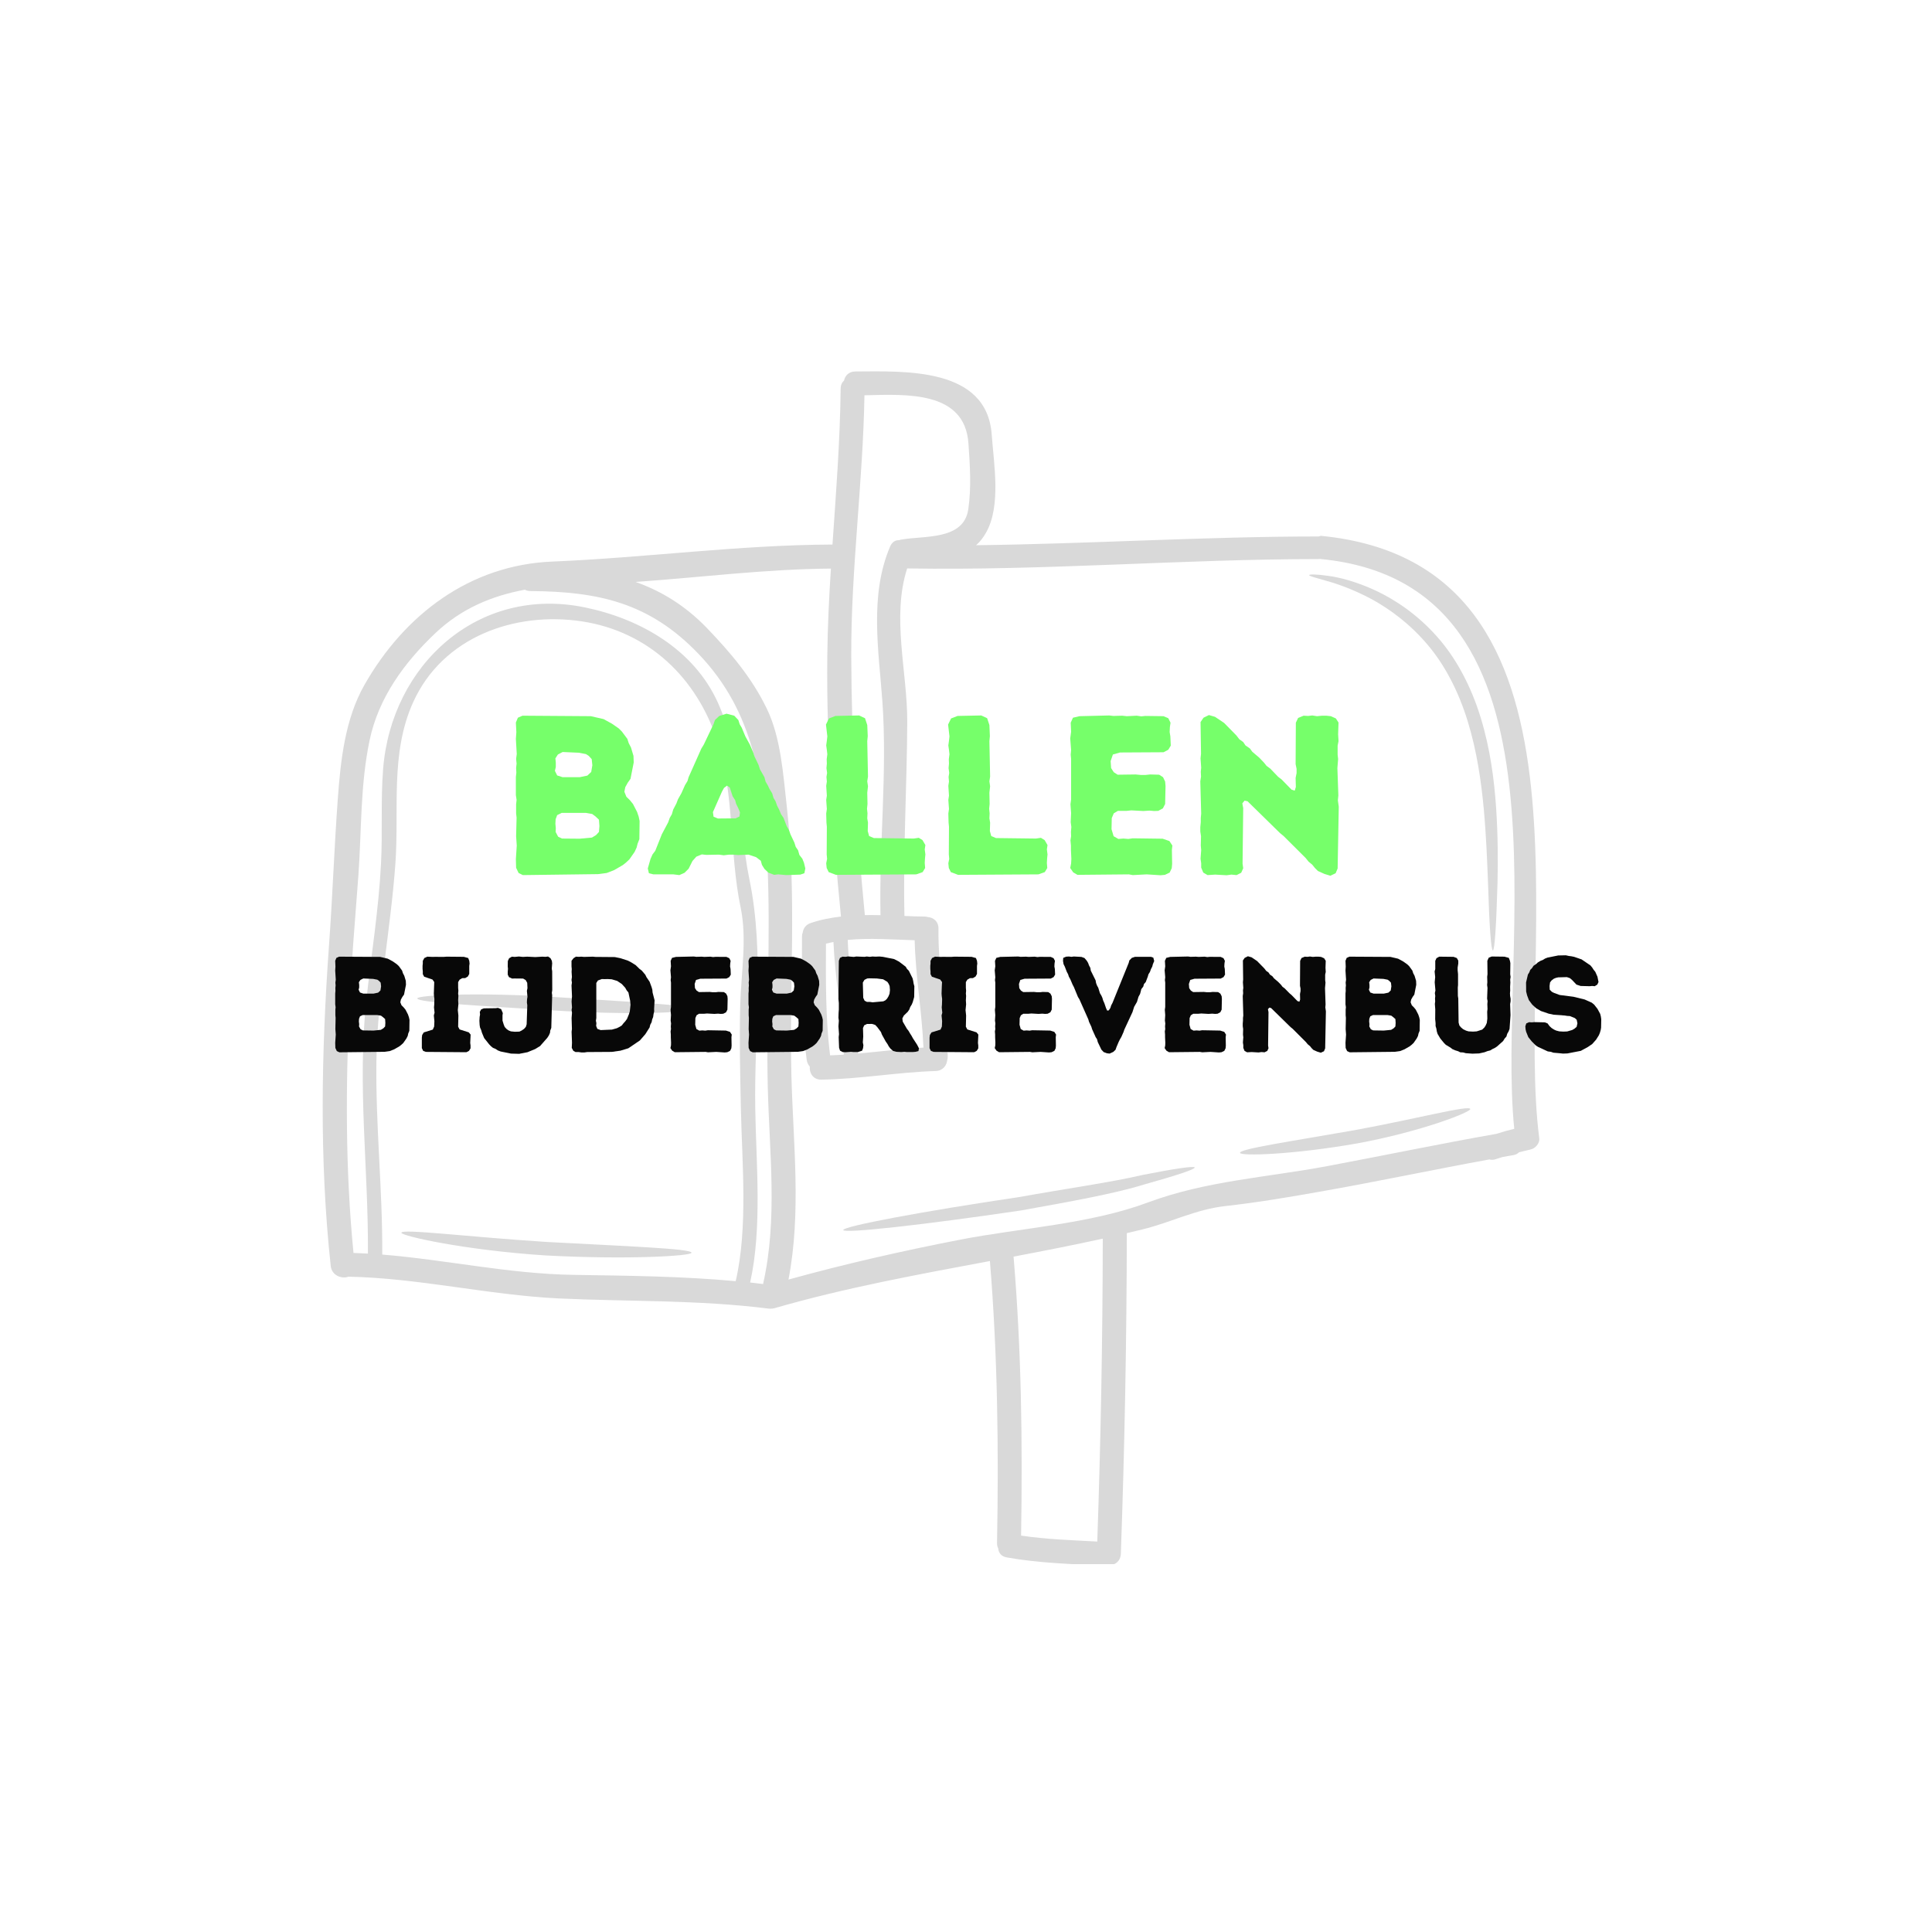 <?xml version="1.0" encoding="UTF-8"?>
<svg xmlns="http://www.w3.org/2000/svg" xmlns:xlink="http://www.w3.org/1999/xlink" width="500" zoomAndPan="magnify" viewBox="0 0 375 375" height="500" preserveAspectRatio="xMidYMid meet" version="1.0">
  <defs>
    <g></g>
    <clipPath id="553be470ec">
      <path d="M 62 72 L 299 72 L 299 303.598 L 62 303.598 Z M 62 72 " clip-rule="nonzero"></path>
    </clipPath>
  </defs>
  <rect x="-37.5" width="450" fill="#ffffff" y="-37.5" height="450" fill-opacity="1"></rect>
  <rect x="-37.5" width="450" fill="#ffffff" y="-37.5" height="450" fill-opacity="1"></rect>
  <g clip-path="url(#553be470ec)">
    <path fill="#d9d9d9" d="M 143.68 195 C 143.848 188.766 145.039 182.328 143.758 176.148 C 141.535 165.527 142.613 154.301 139.262 143.902 C 135.293 131.648 125.953 122.57 112.902 120.602 C 99.973 118.656 85.926 123.578 80.176 136.336 C 75.711 146.254 77.492 157.062 76.75 167.57 C 75.832 180.395 73.25 193.137 73.059 205.992 C 72.891 218.512 74.273 230.996 74.195 243.512 C 86.594 244.52 98.809 247.262 111.293 247.449 C 121.957 247.617 132.305 247.711 142.797 248.672 C 145.219 238.27 144.02 225.555 143.805 215.184 C 143.664 208.457 143.496 201.723 143.68 195 Z M 148.109 249.23 C 150.953 236.73 149.352 223.91 149.031 211.234 C 148.668 196.645 149.629 182.023 148.945 167.434 C 148.223 152.074 146.547 138.32 135.523 126.859 C 126.102 117.051 116.285 114.812 102.953 114.723 C 102.531 114.723 102.176 114.629 101.887 114.461 C 95.512 115.637 89.586 118.09 84.535 122.863 C 78.484 128.582 73.449 135.453 71.727 143.746 C 69.914 152.426 70.191 161.152 69.562 169.945 C 68.953 178.227 68.223 186.488 67.84 194.781 C 67.078 210.934 67.031 227.094 68.613 243.195 C 69.547 243.227 70.484 243.273 71.414 243.32 C 71.527 226.891 69.324 210.594 71.105 194.145 C 72.066 185.312 73.512 176.473 73.957 167.57 C 74.273 161.48 73.879 155.34 74.363 149.25 C 75.965 129.035 92.812 113.559 113.633 117.918 C 124.301 120.133 134.734 126.098 139.367 136.445 C 144.457 147.82 143.027 158.922 145.465 170.707 C 148.453 185.168 146.355 200.457 146.594 215.184 C 146.762 225.77 147.969 238.316 145.602 248.93 C 146.441 249.023 147.277 249.125 148.109 249.23 Z M 161.113 204.844 C 162 204.816 162.891 204.77 163.773 204.707 C 163.477 197.391 162.098 190.164 161.77 182.844 C 161.293 182.938 160.793 183.043 160.316 183.168 C 160.285 190.41 160.238 197.648 161.113 204.844 Z M 179.242 203.34 C 178.949 196.383 177.703 189.48 177.535 182.5 C 173.23 182.375 168.84 182.023 164.543 182.438 C 164.82 189.832 166.234 197.105 166.543 204.484 C 170.777 204.117 174.992 203.586 179.242 203.34 Z M 187.949 98.816 C 188.559 94.625 188.266 90.246 187.973 86.039 C 187.242 75.793 175.836 76.539 167.789 76.723 C 167.504 93.637 165.168 110.492 165.227 127.391 C 165.289 144.18 166.234 160.922 167.863 177.617 C 168.871 177.602 169.895 177.617 170.902 177.633 C 170.625 163.895 172.238 149.914 171.277 136.238 C 170.562 126.246 168.719 115.574 172.777 106.059 C 173.16 105.172 173.844 104.812 174.543 104.844 C 174.668 104.797 174.812 104.75 174.953 104.734 C 179.426 103.93 187.09 104.898 187.949 98.816 Z M 212.98 299.215 C 213.656 279.617 214.02 260.016 214.047 240.422 C 208.297 241.684 202.512 242.812 196.73 243.91 C 198.25 261.922 198.496 279.988 198.191 298.059 C 203.086 298.789 208.031 298.945 212.98 299.215 Z M 293.918 219.105 C 290.359 184.488 307.457 113.516 256.438 108.516 C 256.375 108.516 256.328 108.504 256.266 108.488 C 256.16 108.504 256.043 108.516 255.922 108.516 C 229.617 108.516 202.656 110.785 176.082 110.332 C 173.023 119.766 176.129 130.473 176.098 140.105 C 176.035 152.703 175.273 165.188 175.551 177.785 C 176.852 177.848 178.156 177.902 179.441 177.902 C 179.68 177.902 179.879 177.949 180.078 177.996 C 181.164 178.086 182.172 178.832 182.156 180.223 C 182.047 188.547 183.816 196.719 183.953 205.031 C 183.969 205.293 183.922 205.523 183.859 205.746 C 183.754 206.812 183.008 207.836 181.633 207.883 C 174.207 208.113 166.855 209.449 159.418 209.559 C 157.816 209.59 157.07 208.266 157.18 207.027 C 156.871 206.676 156.641 206.238 156.578 205.684 C 155.512 197.742 155.648 189.77 155.664 181.777 C 155.664 181.492 155.727 181.23 155.805 181 C 155.926 180.207 156.41 179.461 157.371 179.156 C 159.285 178.5 161.262 178.133 163.23 177.902 C 161.582 161.137 160.406 144.238 160.578 127.391 C 160.637 121.699 160.914 116.043 161.277 110.363 C 148.5 110.461 135.992 112.07 123.371 112.953 C 128.375 114.738 132.996 117.527 137.215 121.902 C 141.789 126.66 145.957 131.57 148.84 137.559 C 151.582 143.203 152.02 150.398 152.719 156.562 C 154.672 173.957 153.184 191.371 153.613 208.812 C 153.957 221.973 155.559 235.355 153.043 248.363 C 164.035 245.32 175.152 242.797 186.359 240.621 C 198.191 238.332 211.535 237.602 222.836 233.387 C 234.129 229.184 245.875 228.547 257.672 226.332 C 268.605 224.285 279.488 222.004 290.438 220.082 C 291.582 219.711 292.742 219.383 293.918 219.105 Z M 298.77 220.949 C 298.898 221.91 297.984 222.934 297.07 223.117 C 296.324 223.293 295.594 223.48 294.863 223.648 C 294.602 223.91 294.234 224.117 293.75 224.211 C 293.035 224.316 292.344 224.457 291.645 224.578 C 291.219 224.719 290.805 224.824 290.383 224.977 C 289.906 225.156 289.477 225.156 289.082 225.047 C 278.043 227.062 267.066 229.398 255.996 231.336 C 249.988 232.402 243.938 233.418 237.855 234.094 C 232.016 234.75 227.379 237.246 221.781 238.621 C 220.758 238.867 219.738 239.121 218.715 239.352 C 218.684 260.109 218.293 280.855 217.555 301.613 C 217.492 303.148 216.23 303.895 215.039 303.848 C 214.809 303.91 214.547 303.957 214.25 303.941 C 207.953 303.551 201.664 303.41 195.43 302.297 C 194.324 302.113 193.816 301.367 193.754 300.543 C 193.602 300.234 193.508 299.898 193.523 299.477 C 193.863 281.211 193.633 262.961 192.141 244.766 C 178.141 247.387 164.113 249.938 150.344 253.914 C 150.129 253.973 149.938 254.004 149.738 254.004 C 149.586 254.02 149.398 254.02 149.215 254.004 C 135.492 252.27 122.141 252.668 108.395 252.023 C 94.723 251.352 81.32 248.078 67.641 247.801 C 66.332 248.285 64.395 247.586 64.195 245.727 C 61.957 225.047 62.379 204.16 63.863 183.438 C 64.547 174.035 64.871 164.609 65.555 155.203 C 66.102 147.699 66.938 139.59 70.754 132.91 C 78.5 119.309 91.199 109.656 107.195 109 C 125.445 108.242 143.289 105.773 161.582 105.695 C 162.27 95.641 163.059 85.562 163.168 75.453 C 163.168 74.754 163.43 74.227 163.828 73.855 C 164.035 72.91 164.766 72.117 166.004 72.102 C 175.488 72.074 191.586 71.188 192.492 84.395 C 192.902 90.039 194.34 98.195 191.395 103.375 C 190.855 104.352 190.188 105.188 189.457 105.828 C 211.672 105.559 234.004 104.129 255.922 104.129 C 255.922 104.129 255.922 104.129 255.938 104.129 C 256.09 104.129 256.266 103.98 256.438 104.012 C 312.773 109.516 293.965 183.898 298.77 220.949 " fill-opacity="1" fill-rule="nonzero"></path>
  </g>
  <path fill="#d9d9d9" d="M 290.398 156.832 C 290.758 162.273 290.758 167.172 290.668 171.262 C 290.438 179.445 290.121 184.488 289.766 184.488 C 289.398 184.488 289.066 179.418 288.82 171.277 C 288.66 167.203 288.484 162.352 288 157.016 C 287.5 151.695 286.684 145.871 284.895 140.043 C 283.109 134.207 280.418 129.02 277.023 125.059 C 273.656 121.094 269.766 118.227 266.277 116.32 C 262.754 114.445 259.672 113.344 257.488 112.754 C 255.352 112.113 254.105 111.84 254.105 111.625 C 254.121 111.469 255.414 111.422 257.719 111.762 C 260.02 112.055 263.316 112.906 267.113 114.676 C 270.895 116.457 275.117 119.297 278.852 123.484 C 282.586 127.637 285.531 133.172 287.391 139.266 C 289.27 145.371 290.027 151.391 290.398 156.832 " fill-opacity="1" fill-rule="nonzero"></path>
  <path fill="#d9d9d9" d="M 285.379 215.246 C 285.609 215.824 275.953 219.621 263.484 221.926 C 250.945 224.133 240.762 224.426 240.684 223.77 C 240.57 222.996 250.73 221.512 263.008 219.352 C 275.316 217.074 285.102 214.469 285.379 215.246 " fill-opacity="1" fill-rule="nonzero"></path>
  <path fill="#d9d9d9" d="M 231.891 226.609 C 231.984 226.953 228.293 228.176 222.219 229.867 C 216.188 231.742 207.613 233.242 198.176 234.949 C 179.211 237.754 163.789 239.461 163.676 238.746 C 163.676 238.023 178.902 235.148 197.754 232.359 C 207.145 230.676 215.727 229.477 221.797 228.055 C 227.941 226.84 231.797 226.27 231.891 226.609 " fill-opacity="1" fill-rule="nonzero"></path>
  <path fill="#d9d9d9" d="M 107.68 193.523 C 122.348 194.453 134.203 195.074 134.227 195.867 C 134.242 196.535 122.234 197.074 107.52 196.129 C 92.938 195.199 81 194.582 81 193.793 C 81.016 193.137 92.922 192.578 107.68 193.523 " fill-opacity="1" fill-rule="nonzero"></path>
  <path fill="#d9d9d9" d="M 106.051 241.059 C 121.586 241.898 134.227 242.359 134.227 243.152 C 134.227 243.805 121.543 244.52 105.898 243.68 C 90.191 242.66 77.902 239.898 77.902 239.277 C 77.992 238.453 90.625 240.066 106.051 241.059 " fill-opacity="1" fill-rule="nonzero"></path>
  <g fill="#76ff6a" fill-opacity="1">
    <g transform="translate(96.958, 169.761)">
      <g>
        <path d="M 3.219 -1.328 L 3.172 -3 L 3.344 -5.641 L 3.219 -7.453 L 3.312 -11.062 L 3.219 -11.891 L 3.219 -13.656 L 3.312 -14.5 L 3.172 -15.422 L 3.172 -18.953 L 3.266 -19.781 L 3.219 -20.703 L 3.312 -21.547 L 3.219 -22.469 L 3.344 -23.391 L 3.172 -26.344 L 3.266 -27.625 L 3.172 -29.516 L 3.562 -30.453 L 4.453 -30.844 L 17.719 -30.75 L 20.188 -30.188 L 21.812 -29.297 L 23.141 -28.375 L 23.75 -27.766 L 24.812 -26.344 L 25.078 -25.516 L 25.516 -24.672 L 26 -23.047 L 26.047 -21.766 L 25.422 -18.594 L 24.891 -17.844 L 24.406 -16.969 L 24.234 -16.078 L 24.625 -15.109 L 25.297 -14.453 L 25.906 -13.703 L 26.703 -12.156 L 27.016 -11.234 L 27.188 -10.406 L 27.141 -6.875 L 26.797 -6 L 26.609 -5.25 L 26.219 -4.406 L 25.203 -2.953 L 24.5 -2.297 L 23.922 -1.844 L 22.25 -0.875 L 20.797 -0.312 L 19.125 -0.094 L 4.531 0.094 L 3.703 -0.312 Z M 12.25 -18.906 L 15.547 -18.906 L 17.047 -19.219 L 17.797 -19.922 L 18.016 -21.234 L 17.891 -22.422 L 17.312 -23.047 L 16.781 -23.391 L 15.422 -23.656 L 12.25 -23.797 L 11.328 -23.312 L 10.844 -22.562 L 10.922 -21.719 L 10.922 -20.891 L 10.75 -20.141 L 11.188 -19.25 Z M 12.125 -7 L 15.547 -6.969 L 17.938 -7.188 L 18.734 -7.672 L 19.297 -8.281 L 19.391 -9.422 L 19.297 -10.656 L 18.641 -11.281 L 17.984 -11.766 L 16.75 -11.984 L 12.078 -11.984 L 11.188 -11.547 L 10.891 -10.75 L 10.844 -9.875 L 10.922 -9.031 L 10.891 -8.281 L 11.375 -7.359 Z M 12.125 -7 "></path>
      </g>
    </g>
  </g>
  <g fill="#76ff6a" fill-opacity="1">
    <g transform="translate(125.158, 169.761)">
      <g>
        <path d="M 0.578 -1.188 L 1.109 -3.047 L 1.5 -3.922 L 2.031 -4.625 L 3.312 -7.844 L 4.531 -10.141 L 4.844 -11.016 L 5.25 -11.719 L 5.516 -12.641 L 6.125 -13.797 L 6.438 -14.625 L 7.094 -15.781 L 7.797 -17.359 L 8.281 -18.156 L 8.5 -18.906 L 10.969 -24.453 L 11.453 -25.25 L 13.344 -29.219 L 13.609 -30 L 14.453 -30.797 L 15.859 -31.234 L 17.359 -30.844 L 18.156 -30 L 18.422 -29.172 L 18.812 -28.516 L 19.516 -26.828 L 20.406 -25.203 L 21.062 -23.656 L 21.281 -22.953 L 22.078 -21.281 L 22.344 -20.438 L 23.219 -18.906 L 23.438 -18.062 L 23.875 -17.312 L 24.234 -16.562 L 24.719 -15.781 L 24.984 -14.891 L 25.375 -14.234 L 25.688 -13.344 L 26.078 -12.609 L 26.438 -11.719 L 26.922 -11.016 L 27.547 -9.391 L 27.984 -8.641 L 28.281 -7.797 L 29.031 -6.219 L 29.297 -5.375 L 29.75 -4.719 L 30 -3.828 L 30.578 -3.078 L 30.891 -2.297 L 31.156 -1.188 L 30.969 -0.266 L 30.188 0 L 27.453 0.094 L 25.906 -0.047 L 25.109 0.047 L 23.969 -0.391 L 23.219 -1.109 L 22.734 -1.891 L 22.516 -2.688 L 21.594 -3.391 L 20.141 -3.875 L 18.062 -3.797 L 17.141 -3.875 L 16.344 -3.875 L 15.328 -3.75 L 14.406 -3.875 L 11.938 -3.828 L 11.062 -3.922 L 10 -3.484 L 9.25 -2.641 L 8.5 -1.141 L 7.719 -0.359 L 6.703 0.094 L 5.547 -0.047 L 1.672 -0.047 L 0.797 -0.266 Z M 14.188 -10.891 L 17.625 -10.922 L 18.375 -11.281 L 18.469 -12.078 L 18.156 -12.859 L 17.719 -13.75 L 17.531 -14.453 L 17.047 -15.203 L 16.484 -16.922 L 15.953 -17.266 L 15.375 -16.828 L 14.984 -16.125 L 13.219 -12.125 L 13.344 -11.234 Z M 14.188 -10.891 "></path>
      </g>
    </g>
  </g>
  <g fill="#76ff6a" fill-opacity="1">
    <g transform="translate(157.147, 169.761)">
      <g>
        <path d="M 3.312 -1.281 L 3.219 -2.203 L 3.391 -3.047 L 3.312 -3.922 L 3.344 -9.297 L 3.266 -10.094 L 3.219 -11.859 L 3.344 -12.734 L 3.219 -14.5 L 3.344 -15.328 L 3.219 -17.234 L 3.344 -18.062 L 3.266 -18.953 L 3.391 -19.734 L 3.266 -20.672 L 3.344 -21.547 L 3.312 -22.391 L 3.438 -23.359 L 3.344 -24.188 L 3.219 -25.078 L 3.344 -26 L 3.438 -26.828 L 3.172 -29.125 L 3.75 -30.312 L 5.016 -30.797 L 9.609 -30.891 L 10.75 -30.359 L 11.188 -29.031 L 11.281 -26.875 L 11.188 -25.906 L 11.328 -19.031 L 11.188 -18.109 L 11.328 -17.141 L 11.188 -15.906 L 11.234 -13.703 L 11.141 -12.781 L 11.234 -11.891 L 11.188 -10.922 L 11.328 -10.094 L 11.281 -8.453 L 11.547 -7.484 L 12.469 -7.094 L 20.219 -7 L 21.188 -7.141 L 21.906 -6.703 L 22.469 -5.734 L 22.344 -4.891 L 22.469 -3.922 L 22.391 -3.125 L 22.344 -2.25 L 22.422 -1.281 L 21.938 -0.484 L 20.703 -0.047 L 5.109 0.047 L 3.703 -0.484 Z M 3.312 -1.281 "></path>
      </g>
    </g>
  </g>
  <g fill="#76ff6a" fill-opacity="1">
    <g transform="translate(180.853, 169.761)">
      <g>
        <path d="M 3.312 -1.281 L 3.219 -2.203 L 3.391 -3.047 L 3.312 -3.922 L 3.344 -9.297 L 3.266 -10.094 L 3.219 -11.859 L 3.344 -12.734 L 3.219 -14.5 L 3.344 -15.328 L 3.219 -17.234 L 3.344 -18.062 L 3.266 -18.953 L 3.391 -19.734 L 3.266 -20.672 L 3.344 -21.547 L 3.312 -22.391 L 3.438 -23.359 L 3.344 -24.188 L 3.219 -25.078 L 3.344 -26 L 3.438 -26.828 L 3.172 -29.125 L 3.75 -30.312 L 5.016 -30.797 L 9.609 -30.891 L 10.75 -30.359 L 11.188 -29.031 L 11.281 -26.875 L 11.188 -25.906 L 11.328 -19.031 L 11.188 -18.109 L 11.328 -17.141 L 11.188 -15.906 L 11.234 -13.703 L 11.141 -12.781 L 11.234 -11.891 L 11.188 -10.922 L 11.328 -10.094 L 11.281 -8.453 L 11.547 -7.484 L 12.469 -7.094 L 20.219 -7 L 21.188 -7.141 L 21.906 -6.703 L 22.469 -5.734 L 22.344 -4.891 L 22.469 -3.922 L 22.391 -3.125 L 22.344 -2.25 L 22.422 -1.281 L 21.938 -0.484 L 20.703 -0.047 L 5.109 0.047 L 3.703 -0.484 Z M 3.312 -1.281 "></path>
      </g>
    </g>
  </g>
  <g fill="#76ff6a" fill-opacity="1">
    <g transform="translate(204.558, 169.761)">
      <g>
        <path d="M 3.172 -1.281 L 3.344 -2.156 L 3.391 -3.047 L 3.312 -4.766 L 3.312 -5.641 L 3.219 -6.656 L 3.344 -7.453 L 3.312 -8.281 L 3.391 -9.25 L 3.266 -10.172 L 3.344 -11.938 L 3.219 -13.656 L 3.344 -14.578 L 3.344 -22.469 L 3.266 -23.266 L 3.344 -24.188 L 3.172 -26.438 L 3.344 -27.719 L 3.266 -29.484 L 3.703 -30.453 L 4.984 -30.75 L 10.75 -30.891 L 11.547 -30.797 L 13.266 -30.844 L 14.141 -30.75 L 16.078 -30.844 L 16.969 -30.719 L 17.75 -30.797 L 21.281 -30.75 L 22.203 -30.359 L 22.641 -29.484 L 22.516 -28.641 L 22.469 -27.672 L 22.609 -26.828 L 22.688 -25.031 L 22.203 -24.234 L 21.281 -23.75 L 12.828 -23.703 L 11.453 -23.312 L 11.016 -22.031 L 11.109 -20.672 L 11.625 -19.875 L 12.375 -19.391 L 15.859 -19.438 L 16.875 -19.344 L 17.797 -19.344 L 18.688 -19.438 L 20.438 -19.391 L 21.188 -18.906 L 21.594 -18.062 L 21.672 -17.188 L 21.594 -13.703 L 21.156 -12.859 L 20.266 -12.375 L 19.469 -12.344 L 18.547 -12.422 L 17.359 -12.344 L 15.031 -12.469 L 14.141 -12.375 L 12.422 -12.375 L 11.625 -11.891 L 11.234 -10.969 L 11.188 -8.812 L 11.594 -7.453 L 12.516 -6.922 L 13.484 -7 L 14.453 -6.922 L 15.297 -7.047 L 21.109 -6.969 L 22.422 -6.516 L 23 -5.641 L 22.906 -4.797 L 22.953 -2.078 L 22.875 -1.234 L 22.469 -0.391 L 21.547 0.047 L 20.703 0.125 L 18.016 -0.047 L 15.328 0.094 L 14.547 -0.047 L 4.578 0.047 L 3.75 -0.438 Z M 3.172 -1.281 "></path>
      </g>
    </g>
  </g>
  <g fill="#76ff6a" fill-opacity="1">
    <g transform="translate(229.806, 169.761)">
      <g>
        <path d="M 26 -0.703 L 25.422 -1.281 L 24.891 -1.938 L 24.188 -2.516 L 23.625 -3.219 L 19.344 -7.484 L 18.641 -8.062 L 12.344 -14.234 L 11.766 -14.359 L 11.328 -13.828 L 11.5 -12.906 L 11.375 -2.109 L 11.5 -1.234 L 11.109 -0.359 L 10.219 0.094 L 9.203 0 L 8.281 0.125 L 6.078 0 L 4.578 0.094 L 3.75 -0.391 L 3.344 -1.359 L 3.344 -2.203 L 3.219 -3.078 L 3.344 -4.766 L 3.266 -5.641 L 3.312 -7.453 L 3.172 -8.375 L 3.172 -9.203 L 3.266 -10.172 L 3.266 -11.016 L 3.344 -11.812 L 3.172 -18.109 L 3.312 -19.031 L 3.266 -19.953 L 3.344 -20.75 L 3.219 -22.562 L 3.312 -23.438 L 3.219 -29.609 L 3.797 -30.453 L 4.844 -30.969 L 6.031 -30.625 L 7.797 -29.438 L 10.172 -27.016 L 10.75 -26.266 L 11.5 -25.734 L 11.938 -25.078 L 12.781 -24.5 L 13.266 -23.844 L 14.625 -22.688 L 15.547 -21.719 L 16.031 -21.109 L 16.75 -20.578 L 18.281 -18.984 L 18.953 -18.469 L 20.891 -16.484 L 21.5 -16.297 L 21.719 -17.016 L 21.672 -18.766 L 21.859 -19.703 L 21.859 -20.531 L 21.672 -21.453 L 21.719 -29.484 L 22.156 -30.406 L 23.219 -30.844 L 24.109 -30.797 L 24.891 -30.891 L 25.828 -30.75 L 26.797 -30.844 L 27.625 -30.844 L 28.516 -30.75 L 29.484 -30.312 L 30 -29.516 L 29.922 -27.234 L 30 -25.906 L 29.828 -25.031 L 29.828 -23.266 L 29.922 -22.422 L 29.781 -20.672 L 29.969 -15.375 L 29.875 -14.406 L 30.047 -13.172 L 29.828 -1.188 L 29.438 -0.266 L 28.422 0.219 L 27.281 -0.125 Z M 26 -0.703 "></path>
      </g>
    </g>
  </g>
  <g fill="#080808" fill-opacity="1">
    <g transform="translate(63.157, 204.204)">
      <g>
        <path d="M 1.938 -0.797 L 1.906 -1.797 L 2.016 -3.391 L 1.938 -4.469 L 1.984 -6.641 L 1.938 -7.141 L 1.938 -8.203 L 1.984 -8.703 L 1.906 -9.266 L 1.906 -11.375 L 1.953 -11.875 L 1.938 -12.438 L 1.984 -12.938 L 1.938 -13.484 L 2.016 -14.047 L 1.906 -15.812 L 1.953 -16.594 L 1.906 -17.719 L 2.141 -18.281 L 2.672 -18.516 L 10.641 -18.469 L 12.109 -18.125 L 13.094 -17.594 L 13.891 -17.031 L 14.266 -16.672 L 14.891 -15.812 L 15.047 -15.312 L 15.312 -14.812 L 15.609 -13.828 L 15.641 -13.062 L 15.266 -11.156 L 14.953 -10.719 L 14.656 -10.188 L 14.547 -9.656 L 14.781 -9.078 L 15.188 -8.672 L 15.547 -8.234 L 16.031 -7.297 L 16.219 -6.75 L 16.328 -6.25 L 16.297 -4.125 L 16.078 -3.594 L 15.984 -3.141 L 15.734 -2.641 L 15.125 -1.766 L 14.703 -1.375 L 14.359 -1.109 L 13.359 -0.531 L 12.484 -0.188 L 11.484 -0.047 L 2.719 0.047 L 2.219 -0.188 Z M 7.359 -11.344 L 9.344 -11.344 L 10.234 -11.531 L 10.688 -11.953 L 10.812 -12.75 L 10.734 -13.469 L 10.391 -13.828 L 10.078 -14.047 L 9.266 -14.203 L 7.359 -14.281 L 6.797 -14 L 6.5 -13.547 L 6.562 -13.047 L 6.562 -12.531 L 6.453 -12.094 L 6.719 -11.562 Z M 7.281 -4.203 L 9.344 -4.172 L 10.766 -4.312 L 11.25 -4.609 L 11.594 -4.969 L 11.641 -5.656 L 11.594 -6.406 L 11.188 -6.766 L 10.797 -7.062 L 10.047 -7.188 L 7.25 -7.188 L 6.719 -6.938 L 6.531 -6.453 L 6.5 -5.922 L 6.562 -5.422 L 6.531 -4.969 L 6.828 -4.422 Z M 7.281 -4.203 "></path>
      </g>
    </g>
  </g>
  <g fill="#080808" fill-opacity="1">
    <g transform="translate(80.613, 204.204)">
      <g>
        <path d="M 1.266 -0.766 L 1.266 -2.797 L 1.328 -3.312 L 1.641 -3.812 L 3.391 -4.359 L 3.656 -4.953 L 3.703 -5.984 L 3.594 -7.109 L 3.734 -7.641 L 3.625 -8.672 L 3.672 -9.203 L 3.703 -10.297 L 3.625 -10.906 L 3.594 -11.344 L 3.672 -13.594 L 3.328 -14.078 L 1.719 -14.625 L 1.453 -15.125 L 1.453 -15.641 L 1.406 -16.156 L 1.406 -16.75 L 1.453 -17.188 L 1.453 -17.703 L 1.75 -18.25 L 2.328 -18.516 L 3.359 -18.469 L 3.859 -18.484 L 5.469 -18.469 L 6.062 -18.516 L 9.422 -18.484 L 10.266 -18.25 L 10.469 -17.719 L 10.531 -17.188 L 10.469 -16.719 L 10.469 -15.156 L 10.188 -14.656 L 9.688 -14.359 L 9.094 -14.344 L 8.594 -14.047 L 8.312 -13.578 L 8.312 -12.453 L 8.359 -11.906 L 8.312 -11.375 L 8.359 -10.875 L 8.312 -10.047 L 8.359 -9.266 L 8.25 -8.141 L 8.359 -7.094 L 8.312 -4.922 L 8.594 -4.391 L 10.375 -3.828 L 10.734 -3.391 L 10.656 -1.766 L 10.719 -1.297 L 10.719 -0.719 L 10.422 -0.234 L 9.922 0.031 L 2.062 -0.031 L 1.531 -0.219 Z M 1.266 -0.766 "></path>
      </g>
    </g>
  </g>
  <g fill="#080808" fill-opacity="1">
    <g transform="translate(92.489, 204.204)">
      <g>
        <path d="M 6.688 0.297 L 4.688 -0.109 L 4.156 -0.312 L 3.703 -0.609 L 3.203 -0.812 L 2.797 -1.141 L 2.438 -1.516 L 1.484 -2.719 L 1.062 -3.734 L 0.906 -4.266 L 0.688 -4.766 L 0.609 -5.234 L 0.562 -6.078 L 0.609 -6.828 L 0.688 -7.281 L 0.641 -7.797 L 0.906 -8.281 L 1.422 -8.484 L 3.703 -8.516 L 4.172 -8.578 L 4.781 -8.328 L 5.109 -7.562 L 5.047 -7.141 L 5.047 -6.109 L 5.266 -5.391 L 5.469 -4.875 L 5.844 -4.469 L 6.219 -4.203 L 6.672 -4.016 L 7.453 -3.938 L 8.328 -3.969 L 8.75 -4.172 L 9.234 -4.5 L 9.578 -4.891 L 9.734 -5.391 L 9.859 -9.094 L 9.781 -9.625 L 9.812 -10.234 L 9.891 -10.734 L 9.781 -11.875 L 9.891 -12.406 L 9.844 -13.438 L 9.547 -13.969 L 9.047 -14.266 L 7.375 -14.281 L 6.906 -14.266 L 6.297 -14.547 L 6.062 -15.031 L 6.062 -15.609 L 6.109 -16.156 L 6.062 -16.609 L 6.078 -17.672 L 6.328 -18.203 L 6.875 -18.516 L 7.406 -18.469 L 8.234 -18.547 L 9 -18.469 L 9.844 -18.516 L 11.422 -18.438 L 12.75 -18.516 L 13.391 -18.484 L 13.891 -18.547 L 14.359 -18.219 L 14.625 -17.719 L 14.688 -17.219 L 14.609 -16.188 L 14.688 -15.688 L 14.703 -12.031 L 14.625 -11.5 L 14.688 -11.031 L 14.516 -4.688 L 14.312 -4.172 L 14.266 -3.734 L 14.047 -3.234 L 13.734 -2.75 L 12.328 -1.156 L 11.375 -0.578 L 9.891 0.031 L 8.281 0.344 Z M 6.688 0.297 "></path>
      </g>
    </g>
  </g>
  <g fill="#080808" fill-opacity="1">
    <g transform="translate(108.993, 204.204)">
      <g>
        <path d="M 1.984 -0.812 L 2.031 -1.828 L 1.953 -3.938 L 2.016 -4.469 L 1.953 -6.594 L 2.031 -7.625 L 1.953 -8.172 L 2.031 -8.672 L 1.953 -9.812 L 2.031 -10.812 L 1.938 -12.938 L 2.016 -13.469 L 1.938 -14 L 2.016 -14.578 L 1.953 -15.578 L 1.984 -16.109 L 1.938 -16.641 L 1.938 -17.719 L 2.328 -18.219 L 2.797 -18.516 L 3.359 -18.484 L 3.828 -18.516 L 4.359 -18.469 L 6.062 -18.516 L 6.594 -18.469 L 10.344 -18.438 L 11.422 -18.219 L 12.875 -17.75 L 13.406 -17.484 L 14.391 -16.875 L 15.125 -16.156 L 15.578 -15.812 L 16.266 -15 L 16.484 -14.547 L 17.094 -13.656 L 17.484 -12.594 L 17.625 -12.109 L 17.672 -11.562 L 18.062 -10.047 L 17.969 -8.359 L 17.984 -7.906 L 17.859 -7.359 L 17.781 -6.797 L 17.594 -6.328 L 17.484 -5.797 L 17.219 -5.297 L 17.094 -4.781 L 16.266 -3.469 L 15.203 -2.25 L 12.969 -0.734 L 11.422 -0.266 L 9.734 -0.031 L 4.969 0 L 4.422 0.078 L 3.891 0.078 L 3.328 0 L 2.719 0 L 2.297 -0.234 Z M 7.594 -4.266 L 9.781 -4.359 L 10.734 -4.625 L 11.266 -4.891 L 11.688 -5.156 L 12.016 -5.578 L 12.359 -5.953 L 12.703 -6.422 L 13.094 -7.375 L 13.25 -7.891 L 13.391 -9.172 L 13.312 -10 L 12.984 -11.562 L 12.641 -11.984 L 12.359 -12.484 L 11.688 -13.219 L 10.797 -13.812 L 9.734 -14.125 L 8.938 -14.172 L 8.391 -14.156 L 7.828 -14.172 L 7.062 -13.891 L 6.75 -13.406 L 6.75 -6.609 L 6.672 -6.078 L 6.766 -5.609 L 6.719 -5.078 L 6.953 -4.5 Z M 7.594 -4.266 "></path>
      </g>
    </g>
  </g>
  <g fill="#080808" fill-opacity="1">
    <g transform="translate(128.222, 204.204)">
      <g>
        <path d="M 1.906 -0.766 L 2.016 -1.297 L 2.031 -1.828 L 1.984 -2.859 L 1.984 -3.391 L 1.938 -4 L 2.016 -4.469 L 1.984 -4.969 L 2.031 -5.562 L 1.953 -6.109 L 2.016 -7.172 L 1.938 -8.203 L 2.016 -8.75 L 2.016 -13.484 L 1.953 -13.969 L 2.016 -14.516 L 1.906 -15.875 L 2.016 -16.641 L 1.953 -17.703 L 2.219 -18.281 L 2.984 -18.469 L 6.453 -18.547 L 6.938 -18.484 L 7.969 -18.516 L 8.484 -18.469 L 9.656 -18.516 L 10.188 -18.438 L 10.656 -18.484 L 12.781 -18.469 L 13.328 -18.219 L 13.594 -17.703 L 13.516 -17.188 L 13.484 -16.609 L 13.578 -16.109 L 13.625 -15.031 L 13.328 -14.547 L 12.781 -14.266 L 7.703 -14.234 L 6.875 -14 L 6.609 -13.219 L 6.672 -12.406 L 6.984 -11.938 L 7.438 -11.641 L 9.516 -11.672 L 10.125 -11.609 L 10.688 -11.609 L 11.219 -11.672 L 12.281 -11.641 L 12.719 -11.344 L 12.969 -10.844 L 13.016 -10.312 L 12.969 -8.234 L 12.703 -7.719 L 12.172 -7.438 L 11.688 -7.406 L 11.141 -7.453 L 10.422 -7.406 L 9.016 -7.484 L 8.484 -7.438 L 7.453 -7.438 L 6.984 -7.141 L 6.75 -6.594 L 6.719 -5.297 L 6.953 -4.469 L 7.516 -4.156 L 8.094 -4.203 L 8.672 -4.156 L 9.172 -4.234 L 12.672 -4.172 L 13.469 -3.922 L 13.812 -3.391 L 13.75 -2.891 L 13.781 -1.25 L 13.734 -0.734 L 13.484 -0.234 L 12.938 0.031 L 12.438 0.078 L 10.812 -0.031 L 9.203 0.047 L 8.734 -0.031 L 2.75 0.031 L 2.25 -0.266 Z M 1.906 -0.766 "></path>
      </g>
    </g>
  </g>
  <g fill="#080808" fill-opacity="1">
    <g transform="translate(143.377, 204.204)">
      <g>
        <path d="M 1.938 -0.797 L 1.906 -1.797 L 2.016 -3.391 L 1.938 -4.469 L 1.984 -6.641 L 1.938 -7.141 L 1.938 -8.203 L 1.984 -8.703 L 1.906 -9.266 L 1.906 -11.375 L 1.953 -11.875 L 1.938 -12.438 L 1.984 -12.938 L 1.938 -13.484 L 2.016 -14.047 L 1.906 -15.812 L 1.953 -16.594 L 1.906 -17.719 L 2.141 -18.281 L 2.672 -18.516 L 10.641 -18.469 L 12.109 -18.125 L 13.094 -17.594 L 13.891 -17.031 L 14.266 -16.672 L 14.891 -15.812 L 15.047 -15.312 L 15.312 -14.812 L 15.609 -13.828 L 15.641 -13.062 L 15.266 -11.156 L 14.953 -10.719 L 14.656 -10.188 L 14.547 -9.656 L 14.781 -9.078 L 15.188 -8.672 L 15.547 -8.234 L 16.031 -7.297 L 16.219 -6.75 L 16.328 -6.25 L 16.297 -4.125 L 16.078 -3.594 L 15.984 -3.141 L 15.734 -2.641 L 15.125 -1.766 L 14.703 -1.375 L 14.359 -1.109 L 13.359 -0.531 L 12.484 -0.188 L 11.484 -0.047 L 2.719 0.047 L 2.219 -0.188 Z M 7.359 -11.344 L 9.344 -11.344 L 10.234 -11.531 L 10.688 -11.953 L 10.812 -12.75 L 10.734 -13.469 L 10.391 -13.828 L 10.078 -14.047 L 9.266 -14.203 L 7.359 -14.281 L 6.797 -14 L 6.5 -13.547 L 6.562 -13.047 L 6.562 -12.531 L 6.453 -12.094 L 6.719 -11.562 Z M 7.281 -4.203 L 9.344 -4.172 L 10.766 -4.312 L 11.25 -4.609 L 11.594 -4.969 L 11.641 -5.656 L 11.594 -6.406 L 11.188 -6.766 L 10.797 -7.062 L 10.047 -7.188 L 7.25 -7.188 L 6.719 -6.938 L 6.531 -6.453 L 6.5 -5.922 L 6.562 -5.422 L 6.531 -4.969 L 6.828 -4.422 Z M 7.281 -4.203 "></path>
      </g>
    </g>
  </g>
  <g fill="#080808" fill-opacity="1">
    <g transform="translate(160.834, 204.204)">
      <g>
        <path d="M 2.031 -0.844 L 1.953 -2.906 L 2.016 -3.469 L 1.906 -5 L 1.984 -6.078 L 1.906 -6.672 L 1.938 -7.672 L 1.984 -8.234 L 1.984 -9.547 L 1.906 -10.312 L 1.984 -17.719 L 2.203 -18.281 L 2.703 -18.516 L 3.281 -18.484 L 3.781 -18.562 L 4.875 -18.469 L 5.375 -18.547 L 6.953 -18.484 L 7.406 -18.547 L 7.984 -18.484 L 8.516 -18.547 L 9.094 -18.516 L 9.859 -18.547 L 10.531 -18.484 L 12.719 -18.047 L 13.656 -17.562 L 14.969 -16.562 L 15.203 -16.156 L 15.578 -15.766 L 16.297 -14.312 L 16.422 -13.781 L 16.5 -13.281 L 16.641 -12.781 L 16.609 -10.688 L 16.328 -9.688 L 16.141 -9.234 L 15.844 -8.75 L 15.656 -8.25 L 15.344 -7.797 L 14.609 -7.094 L 14.312 -6.531 L 14.391 -5.906 L 15.188 -4.531 L 15.531 -4.094 L 15.797 -3.625 L 16.109 -3.141 L 16.344 -2.703 L 17.188 -1.406 L 17.531 -0.734 L 17.438 -0.188 L 16.875 -0.047 L 16.297 0 L 15.234 0 L 14.703 -0.047 L 14.125 0 L 13.172 -0.047 L 12.516 -0.219 L 11.984 -0.688 L 11.672 -1.109 L 11.422 -1.562 L 11.078 -2.062 L 10.344 -3.391 L 10.156 -3.891 L 9.469 -4.812 L 9.047 -5.266 L 8.391 -5.469 L 7.906 -5.453 L 7.438 -5.453 L 6.906 -5.188 L 6.672 -4.656 L 6.719 -3.016 L 6.641 -1.875 L 6.75 -1.328 L 6.688 -0.766 L 6.5 -0.266 L 5.688 0 L 4.891 0 L 4.344 -0.047 L 3.25 0.031 L 2.75 0 L 2.219 -0.266 Z M 7.438 -9.734 L 8.016 -9.734 L 8.547 -9.656 L 10.609 -9.844 L 11 -10.031 L 11.328 -10.344 L 11.609 -10.797 L 11.828 -11.328 L 11.906 -12.031 L 11.844 -12.797 L 11.672 -13.219 L 11.406 -13.625 L 10.578 -14.125 L 9.359 -14.281 L 7.906 -14.312 L 7.484 -14.281 L 6.953 -14.016 L 6.641 -13.484 L 6.719 -10.531 L 6.984 -9.969 Z M 7.438 -9.734 "></path>
      </g>
    </g>
  </g>
  <g fill="#080808" fill-opacity="1">
    <g transform="translate(179.163, 204.204)">
      <g>
        <path d="M 1.266 -0.766 L 1.266 -2.797 L 1.328 -3.312 L 1.641 -3.812 L 3.391 -4.359 L 3.656 -4.953 L 3.703 -5.984 L 3.594 -7.109 L 3.734 -7.641 L 3.625 -8.672 L 3.672 -9.203 L 3.703 -10.297 L 3.625 -10.906 L 3.594 -11.344 L 3.672 -13.594 L 3.328 -14.078 L 1.719 -14.625 L 1.453 -15.125 L 1.453 -15.641 L 1.406 -16.156 L 1.406 -16.75 L 1.453 -17.188 L 1.453 -17.703 L 1.75 -18.25 L 2.328 -18.516 L 3.359 -18.469 L 3.859 -18.484 L 5.469 -18.469 L 6.062 -18.516 L 9.422 -18.484 L 10.266 -18.25 L 10.469 -17.719 L 10.531 -17.188 L 10.469 -16.719 L 10.469 -15.156 L 10.188 -14.656 L 9.688 -14.359 L 9.094 -14.344 L 8.594 -14.047 L 8.312 -13.578 L 8.312 -12.453 L 8.359 -11.906 L 8.312 -11.375 L 8.359 -10.875 L 8.312 -10.047 L 8.359 -9.266 L 8.25 -8.141 L 8.359 -7.094 L 8.312 -4.922 L 8.594 -4.391 L 10.375 -3.828 L 10.734 -3.391 L 10.656 -1.766 L 10.719 -1.297 L 10.719 -0.719 L 10.422 -0.234 L 9.922 0.031 L 2.062 -0.031 L 1.531 -0.219 Z M 1.266 -0.766 "></path>
      </g>
    </g>
  </g>
  <g fill="#080808" fill-opacity="1">
    <g transform="translate(191.171, 204.204)">
      <g>
        <path d="M 1.906 -0.766 L 2.016 -1.297 L 2.031 -1.828 L 1.984 -2.859 L 1.984 -3.391 L 1.938 -4 L 2.016 -4.469 L 1.984 -4.969 L 2.031 -5.562 L 1.953 -6.109 L 2.016 -7.172 L 1.938 -8.203 L 2.016 -8.75 L 2.016 -13.484 L 1.953 -13.969 L 2.016 -14.516 L 1.906 -15.875 L 2.016 -16.641 L 1.953 -17.703 L 2.219 -18.281 L 2.984 -18.469 L 6.453 -18.547 L 6.938 -18.484 L 7.969 -18.516 L 8.484 -18.469 L 9.656 -18.516 L 10.188 -18.438 L 10.656 -18.484 L 12.781 -18.469 L 13.328 -18.219 L 13.594 -17.703 L 13.516 -17.188 L 13.484 -16.609 L 13.578 -16.109 L 13.625 -15.031 L 13.328 -14.547 L 12.781 -14.266 L 7.703 -14.234 L 6.875 -14 L 6.609 -13.219 L 6.672 -12.406 L 6.984 -11.938 L 7.438 -11.641 L 9.516 -11.672 L 10.125 -11.609 L 10.688 -11.609 L 11.219 -11.672 L 12.281 -11.641 L 12.719 -11.344 L 12.969 -10.844 L 13.016 -10.312 L 12.969 -8.234 L 12.703 -7.719 L 12.172 -7.438 L 11.688 -7.406 L 11.141 -7.453 L 10.422 -7.406 L 9.016 -7.484 L 8.484 -7.438 L 7.453 -7.438 L 6.984 -7.141 L 6.75 -6.594 L 6.719 -5.297 L 6.953 -4.469 L 7.516 -4.156 L 8.094 -4.203 L 8.672 -4.156 L 9.172 -4.234 L 12.672 -4.172 L 13.469 -3.922 L 13.812 -3.391 L 13.75 -2.891 L 13.781 -1.25 L 13.734 -0.734 L 13.484 -0.234 L 12.938 0.031 L 12.438 0.078 L 10.812 -0.031 L 9.203 0.047 L 8.734 -0.031 L 2.75 0.031 L 2.25 -0.266 Z M 1.906 -0.766 "></path>
      </g>
    </g>
  </g>
  <g fill="#080808" fill-opacity="1">
    <g transform="translate(206.327, 204.204)">
      <g>
        <path d="M 7.453 -0.469 L 6.75 -1.938 L 6.609 -2.484 L 6.344 -2.891 L 5.656 -4.422 L 5.5 -4.922 L 5.047 -5.875 L 4.922 -6.328 L 3.172 -10.266 L 2.906 -10.688 L 2.109 -12.625 L 1.859 -13.094 L 1.422 -14.125 L 1.141 -14.625 L 0.984 -15.109 L 0.734 -15.578 L 0.344 -16.594 L 0.109 -17.062 L 0 -17.703 L 0.047 -18.281 L 0.609 -18.516 L 1.156 -18.547 L 1.641 -18.484 L 2.094 -18.547 L 3.578 -18.469 L 4.172 -18.25 L 4.625 -17.719 L 4.875 -17.297 L 5.047 -16.828 L 5.312 -16.328 L 5.391 -15.812 L 6.328 -13.922 L 6.422 -13.391 L 6.609 -12.906 L 6.844 -12.484 L 7.172 -11.422 L 7.453 -10.953 L 7.641 -10.531 L 7.797 -10 L 8.016 -9.516 L 8.359 -8.516 L 8.578 -8.047 L 8.891 -8.094 L 9.203 -8.578 L 9.344 -9.047 L 9.609 -9.547 L 12.75 -17.297 L 12.875 -17.781 L 13.359 -18.281 L 13.969 -18.484 L 17.094 -18.484 L 17.531 -18.328 L 17.703 -17.672 L 17.438 -17.031 L 17.328 -16.594 L 17.062 -16.078 L 16.875 -15.547 L 16.594 -15.109 L 16.453 -14.625 L 16.062 -13.594 L 15.719 -13.203 L 15.578 -12.703 L 15.203 -12.219 L 15.078 -11.719 L 14.953 -11.266 L 14.656 -10.734 L 14.359 -9.734 L 13.812 -8.781 L 13.484 -7.75 L 11.906 -4.359 L 11.75 -3.891 L 11.328 -2.938 L 11.062 -2.484 L 10.812 -1.984 L 10.375 -0.953 L 10.203 -0.453 L 9.766 -0.031 L 9.047 0.297 L 8.516 0.234 L 7.891 0 Z M 7.453 -0.469 "></path>
      </g>
    </g>
  </g>
  <g fill="#080808" fill-opacity="1">
    <g transform="translate(224.153, 204.204)">
      <g>
        <path d="M 1.906 -0.766 L 2.016 -1.297 L 2.031 -1.828 L 1.984 -2.859 L 1.984 -3.391 L 1.938 -4 L 2.016 -4.469 L 1.984 -4.969 L 2.031 -5.562 L 1.953 -6.109 L 2.016 -7.172 L 1.938 -8.203 L 2.016 -8.75 L 2.016 -13.484 L 1.953 -13.969 L 2.016 -14.516 L 1.906 -15.875 L 2.016 -16.641 L 1.953 -17.703 L 2.219 -18.281 L 2.984 -18.469 L 6.453 -18.547 L 6.938 -18.484 L 7.969 -18.516 L 8.484 -18.469 L 9.656 -18.516 L 10.188 -18.438 L 10.656 -18.484 L 12.781 -18.469 L 13.328 -18.219 L 13.594 -17.703 L 13.516 -17.188 L 13.484 -16.609 L 13.578 -16.109 L 13.625 -15.031 L 13.328 -14.547 L 12.781 -14.266 L 7.703 -14.234 L 6.875 -14 L 6.609 -13.219 L 6.672 -12.406 L 6.984 -11.938 L 7.438 -11.641 L 9.516 -11.672 L 10.125 -11.609 L 10.688 -11.609 L 11.219 -11.672 L 12.281 -11.641 L 12.719 -11.344 L 12.969 -10.844 L 13.016 -10.312 L 12.969 -8.234 L 12.703 -7.719 L 12.172 -7.438 L 11.688 -7.406 L 11.141 -7.453 L 10.422 -7.406 L 9.016 -7.484 L 8.484 -7.438 L 7.453 -7.438 L 6.984 -7.141 L 6.75 -6.594 L 6.719 -5.297 L 6.953 -4.469 L 7.516 -4.156 L 8.094 -4.203 L 8.672 -4.156 L 9.172 -4.234 L 12.672 -4.172 L 13.469 -3.922 L 13.812 -3.391 L 13.75 -2.891 L 13.781 -1.25 L 13.734 -0.734 L 13.484 -0.234 L 12.938 0.031 L 12.438 0.078 L 10.812 -0.031 L 9.203 0.047 L 8.734 -0.031 L 2.75 0.031 L 2.25 -0.266 Z M 1.906 -0.766 "></path>
      </g>
    </g>
  </g>
  <g fill="#080808" fill-opacity="1">
    <g transform="translate(239.309, 204.204)">
      <g>
        <path d="M 15.609 -0.422 L 15.266 -0.766 L 14.953 -1.156 L 14.516 -1.516 L 14.172 -1.938 L 11.609 -4.5 L 11.188 -4.844 L 7.406 -8.547 L 7.062 -8.625 L 6.797 -8.312 L 6.906 -7.75 L 6.828 -1.266 L 6.906 -0.734 L 6.672 -0.219 L 6.141 0.047 L 5.531 0 L 4.969 0.078 L 3.656 0 L 2.75 0.047 L 2.25 -0.234 L 2.016 -0.812 L 2.016 -1.328 L 1.938 -1.859 L 2.016 -2.859 L 1.953 -3.391 L 1.984 -4.469 L 1.906 -5.031 L 1.906 -5.531 L 1.953 -6.109 L 1.953 -6.609 L 2.016 -7.094 L 1.906 -10.875 L 1.984 -11.422 L 1.953 -11.984 L 2.016 -12.453 L 1.938 -13.547 L 1.984 -14.078 L 1.938 -17.781 L 2.281 -18.281 L 2.906 -18.594 L 3.625 -18.391 L 4.688 -17.672 L 6.109 -16.219 L 6.453 -15.766 L 6.906 -15.453 L 7.172 -15.047 L 7.672 -14.703 L 7.969 -14.312 L 8.781 -13.625 L 9.344 -13.047 L 9.625 -12.672 L 10.047 -12.359 L 10.984 -11.406 L 11.375 -11.078 L 12.531 -9.891 L 12.906 -9.781 L 13.047 -10.203 L 13.016 -11.266 L 13.125 -11.828 L 13.125 -12.328 L 13.016 -12.875 L 13.047 -17.703 L 13.312 -18.25 L 13.938 -18.516 L 14.469 -18.484 L 14.953 -18.547 L 15.5 -18.469 L 16.078 -18.516 L 16.594 -18.516 L 17.109 -18.469 L 17.703 -18.203 L 18.016 -17.719 L 17.969 -16.344 L 18.016 -15.547 L 17.906 -15.031 L 17.906 -13.969 L 17.969 -13.469 L 17.875 -12.406 L 17.984 -9.234 L 17.938 -8.656 L 18.047 -7.906 L 17.906 -0.719 L 17.672 -0.156 L 17.062 0.125 L 16.375 -0.078 Z M 15.609 -0.422 "></path>
      </g>
    </g>
  </g>
  <g fill="#080808" fill-opacity="1">
    <g transform="translate(259.252, 204.204)">
      <g>
        <path d="M 1.938 -0.797 L 1.906 -1.797 L 2.016 -3.391 L 1.938 -4.469 L 1.984 -6.641 L 1.938 -7.141 L 1.938 -8.203 L 1.984 -8.703 L 1.906 -9.266 L 1.906 -11.375 L 1.953 -11.875 L 1.938 -12.438 L 1.984 -12.938 L 1.938 -13.484 L 2.016 -14.047 L 1.906 -15.812 L 1.953 -16.594 L 1.906 -17.719 L 2.141 -18.281 L 2.672 -18.516 L 10.641 -18.469 L 12.109 -18.125 L 13.094 -17.594 L 13.891 -17.031 L 14.266 -16.672 L 14.891 -15.812 L 15.047 -15.312 L 15.312 -14.812 L 15.609 -13.828 L 15.641 -13.062 L 15.266 -11.156 L 14.953 -10.719 L 14.656 -10.188 L 14.547 -9.656 L 14.781 -9.078 L 15.188 -8.672 L 15.547 -8.234 L 16.031 -7.297 L 16.219 -6.75 L 16.328 -6.25 L 16.297 -4.125 L 16.078 -3.594 L 15.984 -3.141 L 15.734 -2.641 L 15.125 -1.766 L 14.703 -1.375 L 14.359 -1.109 L 13.359 -0.531 L 12.484 -0.188 L 11.484 -0.047 L 2.719 0.047 L 2.219 -0.188 Z M 7.359 -11.344 L 9.344 -11.344 L 10.234 -11.531 L 10.688 -11.953 L 10.812 -12.75 L 10.734 -13.469 L 10.391 -13.828 L 10.078 -14.047 L 9.266 -14.203 L 7.359 -14.281 L 6.797 -14 L 6.5 -13.547 L 6.562 -13.047 L 6.562 -12.531 L 6.453 -12.094 L 6.719 -11.562 Z M 7.281 -4.203 L 9.344 -4.172 L 10.766 -4.312 L 11.25 -4.609 L 11.594 -4.969 L 11.641 -5.656 L 11.594 -6.406 L 11.188 -6.766 L 10.797 -7.062 L 10.047 -7.188 L 7.25 -7.188 L 6.719 -6.938 L 6.531 -6.453 L 6.5 -5.922 L 6.562 -5.422 L 6.531 -4.969 L 6.828 -4.422 Z M 7.281 -4.203 "></path>
      </g>
    </g>
  </g>
  <g fill="#080808" fill-opacity="1">
    <g transform="translate(276.708, 204.204)">
      <g>
        <path d="M 7.797 0.219 L 7.297 0.078 L 6.719 0.047 L 6.328 -0.156 L 5.719 -0.344 L 5.219 -0.562 L 4.812 -0.875 L 3.922 -1.406 L 3.578 -1.75 L 2.859 -2.625 L 2.328 -3.516 L 2.172 -4.016 L 2.094 -4.531 L 1.938 -5.047 L 1.938 -5.609 L 1.859 -6.375 L 1.875 -8.281 L 1.797 -9.344 L 1.859 -9.844 L 1.828 -10.375 L 1.875 -10.875 L 1.797 -11.453 L 1.906 -11.953 L 1.766 -13.547 L 1.859 -14.547 L 1.75 -15.656 L 1.875 -16.109 L 1.875 -17.703 L 2.109 -18.219 L 2.641 -18.516 L 5.422 -18.484 L 6.062 -18.25 L 6.344 -17.75 L 6.344 -17.188 L 6.219 -16.406 L 6.219 -15.891 L 6.297 -15.125 L 6.297 -13.016 L 6.25 -12.531 L 6.266 -10.906 L 6.344 -10.375 L 6.406 -5.719 L 6.562 -5.156 L 6.875 -4.781 L 7.281 -4.438 L 7.859 -4.156 L 8.328 -4.016 L 9.203 -3.969 L 9.922 -4.016 L 10.984 -4.359 L 11.406 -4.766 L 11.641 -5.125 L 11.875 -5.641 L 11.984 -6.484 L 11.953 -7.828 L 12.016 -8.359 L 11.984 -9.312 L 12.031 -9.891 L 11.938 -10.375 L 12.016 -12.453 L 11.938 -13.016 L 11.984 -13.578 L 11.953 -14.609 L 12.016 -15.125 L 11.984 -17.719 L 12.25 -18.312 L 12.828 -18.547 L 15.312 -18.516 L 16.156 -18.281 L 16.375 -17.703 L 16.453 -17.25 L 16.422 -15.109 L 16.5 -14.578 L 16.422 -14.078 L 16.453 -13.484 L 16.406 -12.672 L 16.422 -11.938 L 16.375 -11.375 L 16.406 -10.875 L 16.5 -10.344 L 16.5 -9.859 L 16.406 -9.312 L 16.484 -7.172 L 16.297 -4.5 L 16.109 -4 L 15.844 -3.547 L 15.688 -3.016 L 15.344 -2.625 L 15.047 -2.141 L 13.859 -1.078 L 13.438 -0.797 L 12.969 -0.578 L 12.531 -0.312 L 12.016 -0.188 L 11.453 0.031 L 10.391 0.266 L 9.078 0.312 Z M 7.797 0.219 "></path>
      </g>
    </g>
  </g>
  <g fill="#080808" fill-opacity="1">
    <g transform="translate(294.958, 204.204)">
      <g>
        <path d="M 7.672 0.219 L 6.562 0.125 L 6.062 -0.047 L 5.469 -0.125 L 3.578 -1 L 3.125 -1.297 L 2.359 -2.062 L 1.688 -2.891 L 1.266 -3.938 L 1.156 -4.422 L 1.109 -5 L 1.297 -5.562 L 1.828 -5.797 L 2.359 -5.766 L 2.891 -5.812 L 4.891 -5.766 L 5.422 -5.562 L 5.812 -5.031 L 6.219 -4.656 L 6.688 -4.359 L 7.094 -4.172 L 7.703 -4.016 L 8.484 -3.969 L 9.234 -4 L 10.203 -4.281 L 10.641 -4.531 L 11.062 -4.891 L 11.219 -5.578 L 11.078 -6.266 L 10.719 -6.594 L 9.766 -6.984 L 9.234 -7.016 L 8.75 -7.094 L 6.594 -7.25 L 5.641 -7.453 L 4.125 -7.969 L 3.203 -8.516 L 2.453 -9.203 L 1.797 -10.078 L 1.453 -11 L 1.266 -11.75 L 1.25 -13.516 L 1.609 -15.047 L 1.875 -15.469 L 2.062 -15.953 L 2.406 -16.297 L 2.703 -16.75 L 3.172 -17.062 L 3.547 -17.406 L 4.078 -17.719 L 4.5 -17.875 L 4.922 -18.141 L 5.391 -18.328 L 7.484 -18.75 L 8.969 -18.781 L 9.547 -18.656 L 10.031 -18.594 L 10.578 -18.484 L 12.031 -17.984 L 13.734 -16.828 L 14.078 -16.422 L 14.344 -16 L 14.688 -15.578 L 15.109 -14.625 L 15.312 -13.594 L 15.078 -13.094 L 14.578 -12.781 L 14.078 -12.828 L 13.594 -12.781 L 11.844 -12.828 L 11.031 -13.094 L 10.156 -14.016 L 9.766 -14.344 L 9.172 -14.547 L 7.484 -14.5 L 7.016 -14.391 L 6.641 -14.234 L 6.188 -13.891 L 5.906 -13.516 L 5.812 -12.828 L 5.844 -12.109 L 6.266 -11.688 L 6.672 -11.484 L 7.781 -11.078 L 10.453 -10.734 L 12.625 -10.203 L 14.016 -9.578 L 14.469 -9.203 L 15.109 -8.391 L 15.641 -7.406 L 15.766 -6.906 L 15.844 -6.375 L 15.812 -4.734 L 15.734 -4.266 L 15.578 -3.734 L 15.375 -3.25 L 14.844 -2.406 L 14.094 -1.562 L 13.25 -0.984 L 11.875 -0.234 L 9.281 0.266 L 8.438 0.297 Z M 7.672 0.219 "></path>
      </g>
    </g>
  </g>
</svg>
